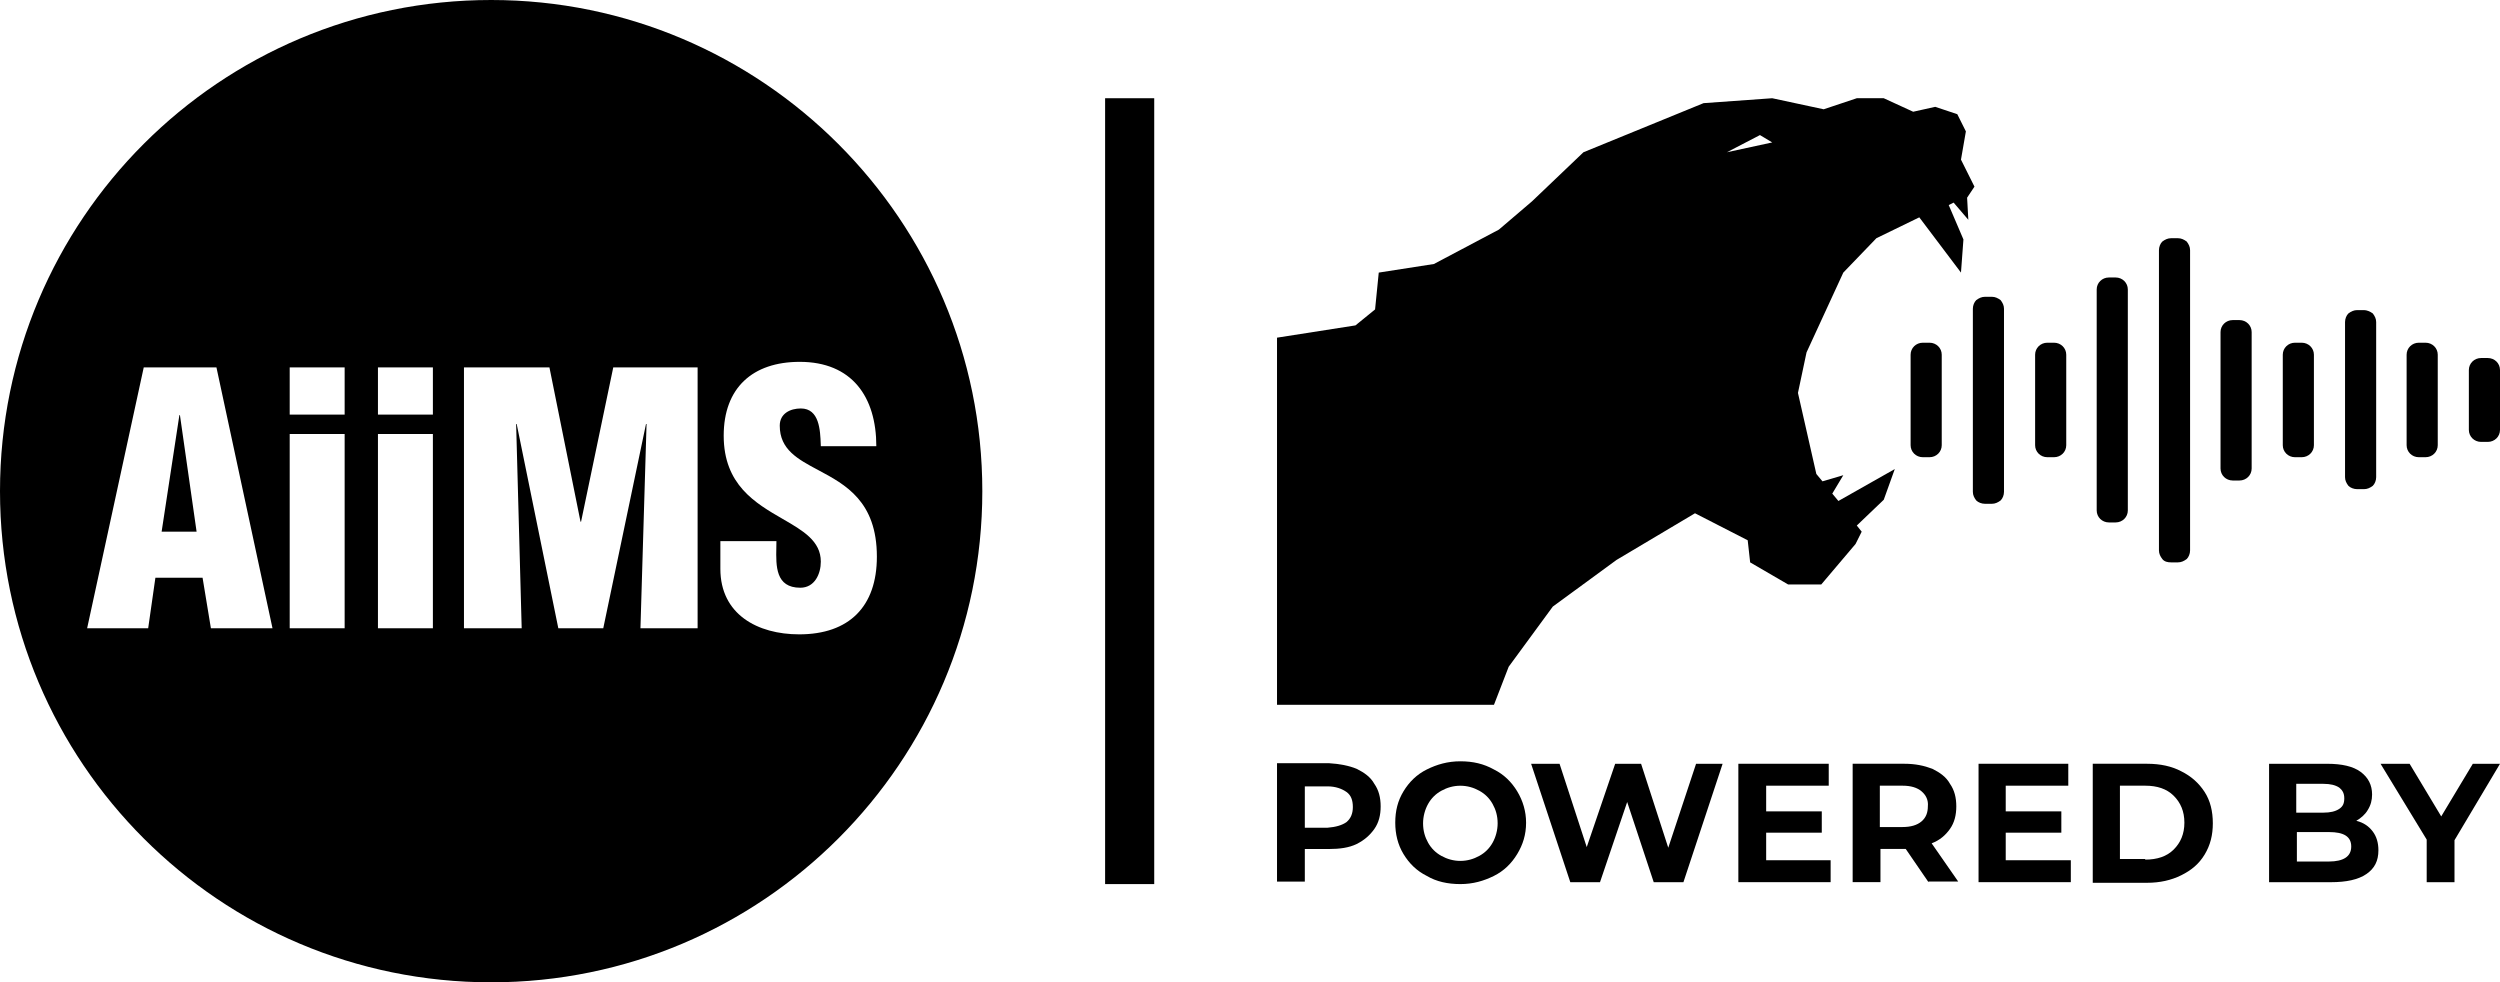 <svg width="1018" height="400" viewBox="0 0 1018 400" fill="none" xmlns="http://www.w3.org/2000/svg">
<path fill-rule="evenodd" clip-rule="evenodd" d="M450.001 360.001V40H470.001V360.001H450.001Z" fill="black"/>
<path d="M65.814 216.493L73.046 169.035H73.272L80.051 216.493H65.814Z" fill="black"/>
<path fill-rule="evenodd" clip-rule="evenodd" d="M0 200C0 89.492 89.492 0 200 0C310.283 0 400.001 89.718 400.001 200C400.001 310.283 310.509 400.001 200 400.001C89.492 400.001 0 310.509 0 200ZM82.486 235.255L85.876 255.82H110.961L88.136 149.605H58.531L35.48 255.82H60.339L63.277 235.255H82.486ZM117.966 255.82H140.339V176.724H117.966V255.82ZM117.966 168.814H140.339V149.605H117.966V168.814ZM153.899 255.82H176.272V176.724H153.899V255.82ZM153.899 168.814H176.272V149.605H153.899V168.814ZM260.791 255.82H284.068V149.605H249.718L236.611 212.43H236.385L223.729 149.605H188.927V255.82H212.43L210.17 172.656H210.396L227.345 255.82H245.65L263.051 172.656H263.277L260.791 255.82ZM293.334 231.639C293.334 250.17 308.475 258.306 325.424 258.306C345.763 258.306 357.063 247.006 357.063 226.667C357.063 204.145 344.236 197.307 333.193 191.42C324.844 186.97 317.515 183.063 317.515 173.334C317.515 168.362 321.809 166.328 326.102 166.328C333.667 166.328 333.997 175.217 334.209 180.934C334.219 181.195 334.228 181.449 334.238 181.695H356.837C356.837 161.582 346.893 147.345 325.65 147.345C306.441 147.345 294.69 157.966 294.69 177.402C294.69 197.427 307.615 204.896 318.688 211.294C326.983 216.088 334.238 220.28 334.238 228.701C334.238 233.673 331.752 239.323 325.876 239.323C315.786 239.323 315.968 230.493 316.122 222.971C316.141 222.069 316.159 221.186 316.159 220.339H293.334V231.639Z" fill="black"/>
<path d="M861.49 112.992H858.735C855.979 112.992 853.775 115.16 853.775 117.871V207.858C853.775 210.569 855.979 212.737 858.735 212.737H861.49C864.246 212.737 866.45 210.569 866.45 207.858V117.871C866.45 115.16 864.246 112.992 861.49 112.992ZM836.416 139.554H833.66C830.905 139.554 828.7 141.723 828.7 144.433V181.296C828.7 184.006 830.905 186.175 833.66 186.175H836.416C839.171 186.175 841.375 184.006 841.375 181.296V144.433C841.375 141.723 839.171 139.554 836.416 139.554ZM811.065 120.852H808.31C806.932 120.852 805.83 121.394 804.728 122.207C803.901 123.021 803.35 124.376 803.35 125.731V200.269C803.35 201.624 803.901 202.708 804.728 203.793C805.554 204.606 806.932 205.148 808.31 205.148H811.065C812.443 205.148 813.545 204.606 814.648 203.793C815.474 202.979 816.025 201.624 816.025 200.269V125.731C816.025 124.376 815.474 123.292 814.648 122.207C813.545 121.394 812.443 120.852 811.065 120.852ZM886.84 97H884.085C882.707 97 881.605 97.542 880.503 98.355C879.676 99.168 879.125 100.524 879.125 101.879V224.121C879.125 225.476 879.676 226.561 880.503 227.645C881.329 228.729 882.707 229 884.085 229H886.84C888.218 229 889.32 228.458 890.423 227.645C891.249 226.832 891.8 225.476 891.8 224.121V101.879C891.8 100.524 891.249 99.439 890.423 98.355C889.32 97.542 888.218 97 886.84 97ZM785.715 139.554H782.96C780.204 139.554 778 141.723 778 144.433V181.296C778 184.006 780.204 186.175 782.96 186.175H785.715C788.471 186.175 790.675 184.006 790.675 181.296V144.433C790.675 141.723 788.471 139.554 785.715 139.554ZM987.69 139.554H984.935C982.179 139.554 979.975 141.723 979.975 144.433V181.296C979.975 184.006 982.179 186.175 984.935 186.175H987.69C990.445 186.175 992.65 184.006 992.65 181.296V144.433C992.65 141.723 990.445 139.554 987.69 139.554ZM911.915 130.339H909.16C906.404 130.339 904.2 132.507 904.2 135.218V190.782C904.2 193.493 906.404 195.661 909.16 195.661H911.915C914.67 195.661 916.875 193.493 916.875 190.782V135.218C916.875 132.507 914.67 130.339 911.915 130.339ZM1013.04 145.788H1010.28C1007.53 145.788 1005.32 147.957 1005.32 150.667V175.062C1005.32 177.772 1007.53 179.94 1010.28 179.94H1013.04C1015.8 179.94 1018 177.772 1018 175.062V150.667C1018 147.957 1015.8 145.788 1013.04 145.788ZM962.615 126.273H959.86C958.482 126.273 957.38 126.815 956.278 127.628C955.451 128.441 954.9 129.797 954.9 131.152V194.306C954.9 195.661 955.451 196.745 956.278 197.83C957.104 198.643 958.482 199.185 959.86 199.185H962.615C963.993 199.185 965.095 198.643 966.197 197.83C967.024 197.016 967.575 195.661 967.575 194.306V131.152C967.575 129.797 967.024 128.713 966.197 127.628C965.095 126.815 963.718 126.273 962.615 126.273ZM937.265 139.554H934.51C931.754 139.554 929.55 141.723 929.55 144.433V181.296C929.55 184.006 931.754 186.175 934.51 186.175H937.265C940.021 186.175 942.225 184.006 942.225 181.296V144.433C942.225 141.723 940.021 139.554 937.265 139.554Z" fill="black"/>
<path d="M552.426 313.066C555.514 314.596 558.087 316.382 559.631 319.188C561.433 321.739 562.205 324.801 562.205 328.372C562.205 331.943 561.433 335.005 559.631 337.556C557.83 340.107 555.514 342.147 552.426 343.678C549.337 345.209 545.477 345.719 541.102 345.719H531.323V358.984H520V310.77H541.102C545.477 311.025 549.337 311.79 552.426 313.066ZM548.308 334.75C550.109 333.219 550.881 331.178 550.881 328.627C550.881 325.821 550.109 323.78 548.308 322.505C546.507 321.229 543.933 320.209 540.588 320.209H531.323V337.045H540.588C543.933 336.79 546.507 336.025 548.308 334.75Z" fill="black"/>
<path d="M581.016 356.684C576.899 354.643 573.81 351.582 571.494 347.755C569.178 343.929 568.149 339.592 568.149 335C568.149 330.153 569.178 326.071 571.494 322.245C573.81 318.418 576.899 315.357 581.016 313.316C585.134 311.276 589.509 310 594.655 310C599.802 310 604.177 311.02 608.295 313.316C612.412 315.357 615.5 318.418 617.817 322.245C620.133 326.071 621.42 330.408 621.42 335C621.42 339.847 620.133 343.929 617.817 347.755C615.5 351.582 612.412 354.643 608.295 356.684C604.177 358.724 599.802 360 594.655 360C589.509 360 584.876 358.98 581.016 356.684ZM602.376 348.52C604.692 347.245 606.493 345.459 607.78 343.163C609.067 340.867 609.839 338.061 609.839 335.255C609.839 332.194 609.067 329.643 607.78 327.347C606.493 325.051 604.692 323.265 602.376 321.99C600.06 320.714 597.486 319.949 594.655 319.949C591.825 319.949 589.251 320.714 586.935 321.99C584.619 323.265 582.818 325.051 581.531 327.347C580.244 329.643 579.472 332.449 579.472 335.255C579.472 338.316 580.244 340.867 581.531 343.163C582.818 345.459 584.619 347.245 586.935 348.52C589.251 349.796 591.825 350.561 594.655 350.561C597.486 350.561 600.06 349.796 602.376 348.52Z" fill="black"/>
<path d="M701.447 311.013L685.491 359.228H673.396L662.588 326.575L651.522 359.228H639.427L623.471 311.013H635.052L646.118 344.942L657.698 311.013H668.249L679.315 345.197L690.638 311.013H701.447Z" fill="black"/>
<path d="M745.431 350.289V359.218H707.859V311.004H744.659V319.932H719.182V330.391H741.828V339.065H719.182V350.289H745.431Z" fill="black"/>
<path d="M785.282 359.218L776.018 345.697H765.724V359.218H754.401V311.004H775.503C779.878 311.004 783.481 311.769 786.827 313.044C789.915 314.575 792.488 316.361 794.032 319.167C795.834 321.718 796.606 324.779 796.606 328.351C796.606 331.922 795.834 334.983 794.032 337.534C792.231 340.085 789.915 342.126 786.569 343.402L797.378 358.963H785.282V359.218ZM782.452 322.228C780.65 320.697 778.077 319.932 774.731 319.932H765.467V336.769H774.731C778.077 336.769 780.65 336.004 782.452 334.473C784.253 332.942 785.025 330.902 785.025 328.351C785.282 325.8 784.253 323.759 782.452 322.228Z" fill="black"/>
<path d="M843.238 350.289V359.218H805.665V311.004H842.208V319.932H816.731V330.391H839.378V339.065H816.731V350.289H843.238Z" fill="black"/>
<path d="M966.172 338.564C967.716 340.605 968.488 343.156 968.488 346.218C968.488 350.554 966.944 353.615 963.598 355.911C960.253 358.207 955.363 359.228 949.187 359.228H923.967V311.013H947.643C953.562 311.013 958.194 312.034 961.282 314.33C964.37 316.626 965.914 319.687 965.914 323.513C965.914 325.809 965.4 327.85 964.113 329.891C963.084 331.677 961.282 333.207 959.481 334.228C962.569 334.993 964.628 336.524 966.172 338.564ZM935.033 330.911H946.099C948.929 330.911 950.988 330.401 952.532 329.381C954.076 328.36 954.591 327.085 954.591 325.044C954.591 323.003 953.819 321.728 952.532 320.707C950.988 319.687 948.929 319.177 946.099 319.177H935.033V330.911ZM955.106 349.279C956.65 348.258 957.422 346.728 957.422 344.687C957.422 340.605 954.334 338.82 948.415 338.82H935.29V350.809H948.415C951.246 350.809 953.562 350.299 955.106 349.279Z" fill="black"/>
<path d="M852.168 311.004H874.3C879.705 311.004 884.337 312.024 888.197 314.065C892.314 316.106 895.403 318.912 897.719 322.483C900.035 326.055 901.064 330.391 901.064 335.238C901.064 340.085 900.035 344.167 897.719 347.993C895.403 351.82 892.314 354.371 888.197 356.412C884.079 358.453 879.447 359.473 874.3 359.473H852.168V311.004ZM873.528 350.034C878.418 350.034 882.278 348.759 885.109 345.953C887.94 343.146 889.484 339.575 889.484 334.983C889.484 330.391 887.94 326.82 885.109 324.014C882.278 321.208 878.418 319.932 873.528 319.932H863.234V349.779H873.528V350.034Z" fill="black"/>
<path d="M999.471 342.136V359.228H988.148V341.881L969.362 311.013H981.2L994.067 332.442L1006.93 311.013H1018L999.471 342.136Z" fill="black"/>
<path fill-rule="evenodd" clip-rule="evenodd" d="M520 287H608.344L614.334 271.5L632.302 247L658.257 228L690.2 209L711.663 220L712.661 229L728.134 238H741.61L755.585 221.5L758.081 216.5L756.084 214L767.065 203.5L771.557 191L748.598 204L746.102 201L750.594 193.5L742.109 196L739.613 193L732.127 160L735.62 143.5L750.594 111L764.07 97L781.54 88.5L798.51 111L799.508 97.5L793.518 83.5L795.515 82.5L801.504 89.5L801.005 80.5L804 76L798.51 65L800.506 53.5L797.012 46.5L788.028 43.5L779.044 45.5L767.065 40H756.084L742.608 44.5L721.645 40L693.694 42L644.78 62L623.817 82L610.341 93.5L583.888 107.5L561.427 111L559.93 126L551.944 132.5L520 137.5V287ZM703.178 62L716.654 55L721.645 58L703.178 62Z" fill="black"/>
</svg>
